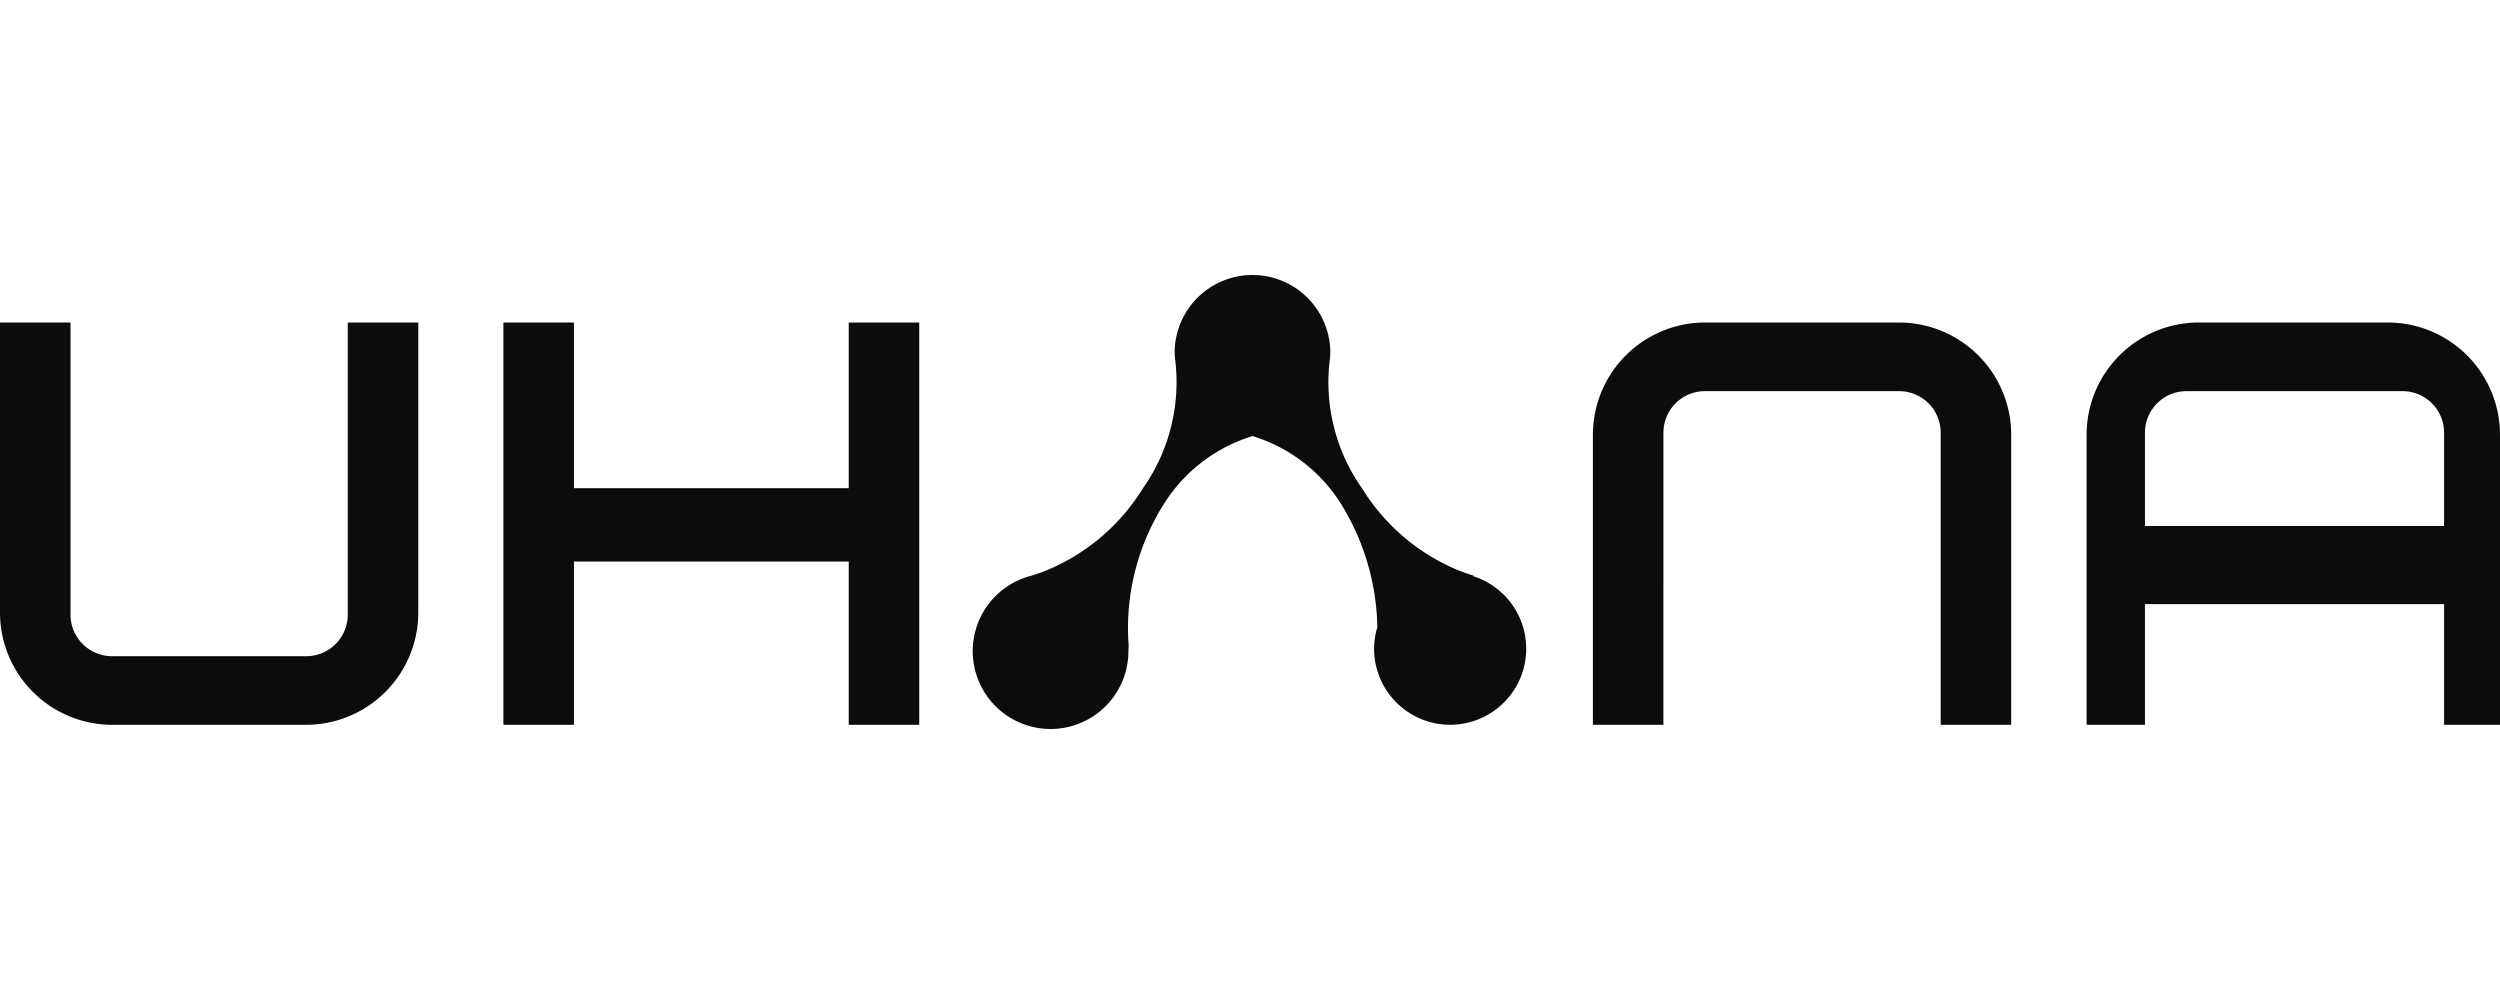 <?xml version="1.0" encoding="UTF-8"?>
<svg id="Layer_1" data-name="Layer 1" xmlns="http://www.w3.org/2000/svg" width="100" height="40" viewBox="0 0 100 40"><defs><style>.cls-1{fill:#0c0c0f;}</style></defs><title>uahana_black</title><path class="cls-1" d="M22.958,19.527H33.949V12.901h2.821V28.993H33.949V22.461H22.958v6.532h-2.822V12.901h2.822Zm27.14-2.083a6.399,6.399,0,0,0-3.502,2.651,9.294,9.294,0,0,0-1.459,5.585,1.489,1.489,0,0,1,0,.324,3.114,3.114,0,1,1-3.891-2.974,6.854,6.854,0,0,0,.778-.285,8.222,8.222,0,0,0,3.697-3.219,7.372,7.372,0,0,0,1.288-5.122q-.016-.121-.021-.246a.226.226,0,0,0-.002-.028l.002.001c-.001-.032-.002-.063-.002-.096a3.114,3.114,0,0,1,6.226,0c0,.033,0,.064-.001.096l.001-.001-.002.028c-.004.083-.011.165-.02.246a7.365,7.365,0,0,0,1.287,5.122,8.222,8.222,0,0,0,3.697,3.219,6.717,6.717,0,0,0,.779.283.173.173,0,0,0-.019.022,3.043,3.043,0,1,1-3.971,2.912,2.959,2.959,0,0,1,.13-.868,9.652,9.652,0,0,0-1.492-5.001,6.391,6.391,0,0,0-3.501-2.651M97.763,21.041V17.306a1.661,1.661,0,0,0-1.66-1.66H87.458a1.661,1.661,0,0,0-1.66,1.66V21.041Zm0,3.124H85.798v4.828H83.464V17.392a4.492,4.492,0,0,1,4.492-4.492h7.553A4.492,4.492,0,0,1,100,17.392V28.993H97.763Zm-31.227,4.828H63.716V17.392a4.493,4.493,0,0,1,4.493-4.492h7.747a4.492,4.492,0,0,1,4.492,4.492V28.993H77.627V17.306a1.661,1.661,0,0,0-1.66-1.66H68.197a1.661,1.661,0,0,0-1.66,1.66ZM2.821,12.901V24.588a1.661,1.661,0,0,0,1.66,1.66h7.769a1.661,1.661,0,0,0,1.66-1.66V12.901h2.821V24.501a4.493,4.493,0,0,1-4.493,4.492h-7.747A4.492,4.492,0,0,1,0,24.501V12.901Z"/></svg>